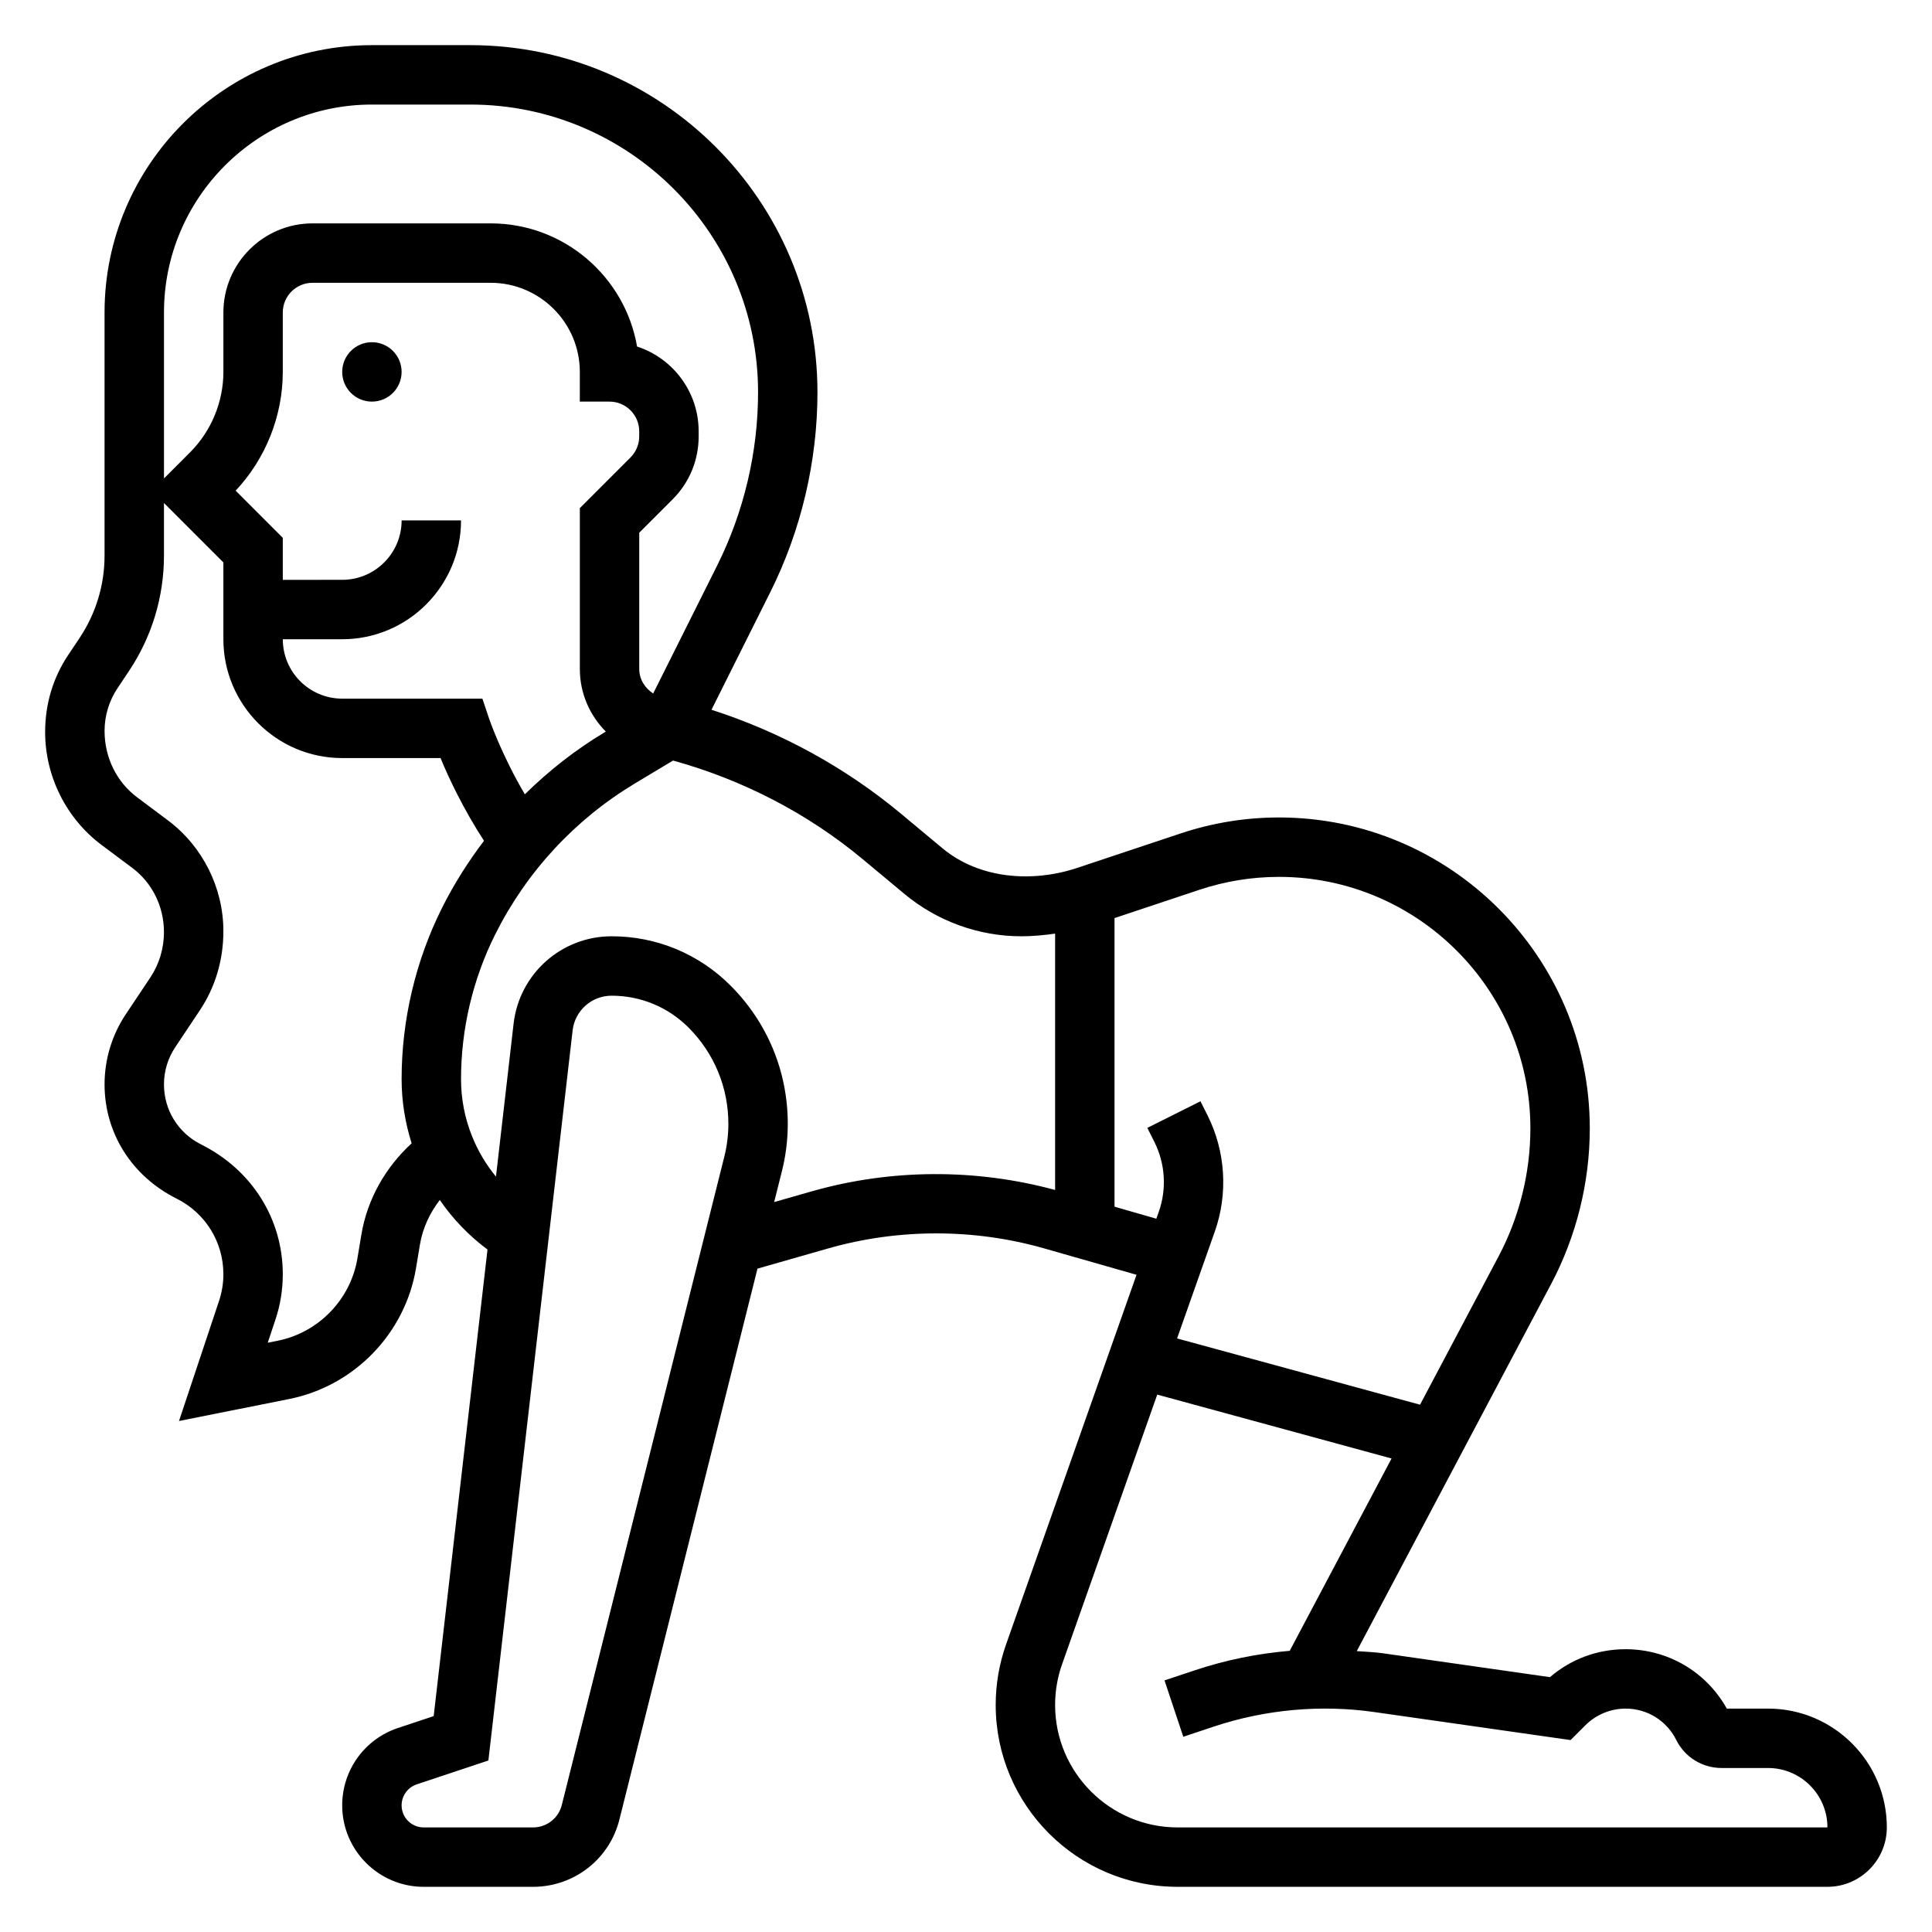 <?xml version="1.0" encoding="UTF-8"?>
<!-- Uploaded to: ICON Repo, www.iconrepo.com, Generator: ICON Repo Mixer Tools -->
<svg fill="#000000" width="800px" height="800px" version="1.1" viewBox="144 144 512 512" xmlns="http://www.w3.org/2000/svg">
 <g>
  <path d="m250.43 242.56c0 4.348-3.523 7.871-7.871 7.871s-7.871-3.523-7.871-7.871 3.523-7.871 7.871-7.871 7.871 3.523 7.871 7.871"/>
  <path d="m612.54 596.8h-10.918c-5.434-9.746-15.586-15.742-26.844-15.742-7.422 0-14.453 2.613-20.02 7.406l-44.203-6.32c-2.32-0.332-4.66-0.402-7-0.582l51.492-97.258c6.711-12.672 10.262-26.949 10.262-41.293 0-45.414-36.953-82.367-82.375-82.375-8.855 0-17.617 1.426-26.039 4.227l-27.402 9.133c-11.887 3.969-25.953 2.953-35.73-5.195l-11.02-9.18c-14.73-12.266-31.93-21.664-50.191-27.527l15.594-31.188c8.168-16.359 12.488-34.668 12.488-52.957 0-50.727-41.262-91.984-91.984-91.984h-26.094c-39.062 0-70.848 31.781-70.848 70.848v64.426c0 7.785-2.289 15.336-6.613 21.82l-3.039 4.559c-3.984 5.969-6.094 12.91-6.094 20.383 0 11.715 5.582 22.891 14.934 29.906l8.195 6.125c5.234 3.926 8.359 10.176 8.359 17 0 4.305-1.25 8.461-3.613 12.012l-6.496 9.738c-3.684 5.527-5.633 11.969-5.633 18.594 0 12.777 7.102 24.27 19.105 30.277 7.633 3.816 12.383 11.492 12.383 20.027 0 2.418-0.387 4.793-1.148 7.078l-10.613 31.828 29.27-5.848c17.184-3.449 30.66-17.359 33.535-34.629l1.055-6.344c0.723-4.328 2.621-8.32 5.25-11.754 3.465 5.039 7.707 9.445 12.648 13.137l-14.262 123.64-9.477 3.156c-8.836 2.938-14.77 11.18-14.77 20.492 0 11.91 9.688 21.594 21.598 21.594h28.969c10.965 0 20.402-7.438 22.945-18.027l36.543-145.8 18.672-5.336c18.648-5.336 38.77-5.344 57.426 0.008l24.355 6.957-34.578 97.961c-1.816 5.156-2.746 10.555-2.746 16.043 0 26.574 21.625 48.191 48.199 48.191h172.22c8.684 0 15.742-7.062 15.742-15.742 0-17.367-14.121-31.488-31.488-31.488zm-329.45-242.3c-6.172-10.453-9.406-19.859-9.445-19.973l-1.809-5.379h-37.148c-8.684 0-15.742-7.062-15.742-15.742h15.742c17.367 0 31.488-14.121 31.488-31.488h-15.742c0 8.684-7.062 15.742-15.742 15.742l-15.75 0.004v-11.133l-12.492-12.5c7.949-8.449 12.492-19.84 12.492-31.473v-15.742c0-4.344 3.535-7.871 7.871-7.871h47.23c13.02 0 23.617 10.598 23.617 23.617v7.871h7.871c4.336 0 7.871 3.527 7.871 7.871v1.355c0 2.07-0.844 4.102-2.305 5.566l-13.434 13.434v42.617c0 6.481 2.644 12.328 6.887 16.602l-0.355 0.211c-7.723 4.633-14.766 10.172-21.105 16.41zm-40.531-182.79h26.098c42.043 0 76.238 34.203 76.238 76.238 0 15.863-3.746 31.73-10.84 45.918l-16.957 33.914c-2.164-1.41-3.691-3.731-3.691-6.504v-36.102l8.824-8.824c4.465-4.453 6.918-10.391 6.918-16.695v-1.355c0-10.477-6.856-19.383-16.32-22.465-3.191-18.508-19.371-32.637-38.781-32.637h-47.23c-13.02 0-23.617 10.598-23.617 23.617v15.742c0 7.934-3.219 15.695-8.824 21.309l-6.922 6.922v-43.977c0-30.375 24.719-55.102 55.105-55.102zm-2.789 299.46-1.055 6.344c-1.812 10.863-10.289 19.617-21.098 21.789l-2.66 0.527 2.023-6.078c1.309-3.891 1.961-7.953 1.961-12.07 0-14.539-8.078-27.605-21.664-34.402-6.062-3.031-9.824-9.117-9.824-15.902 0-3.519 1.031-6.926 2.992-9.863l6.488-9.73c4.098-6.137 6.266-13.316 6.266-21.023 0-11.477-5.481-22.441-14.664-29.332l-8.195-6.133c-5.402-4.039-8.629-10.508-8.629-17.594 0-4.055 1.188-7.965 3.441-11.336l3.047-4.566c6.051-9.082 9.254-19.656 9.254-30.559v-13.934l15.742 15.742 0.004 20.359c0 17.367 14.121 31.488 31.488 31.488h26.062c2.125 5.188 6.016 13.469 11.516 21.922-4.211 5.551-7.965 11.461-11.117 17.766-7.012 14.016-10.719 29.711-10.719 45.395 0 5.809 0.922 11.508 2.66 17.012-6.926 6.359-11.762 14.812-13.32 24.18zm53.137 151.08c-0.848 3.559-3.996 6.039-7.66 6.039h-28.969c-3.227 0-5.848-2.625-5.848-5.852 0-2.519 1.605-4.754 4-5.559l18.996-6.328 22.324-193.48c0.598-5.238 5.039-9.199 10.328-9.199 7.699 0 14.941 3 20.387 8.438 6.801 6.816 10.559 15.871 10.559 25.508 0 2.953-0.363 5.902-1.086 8.762zm66.172-162.52-9.918 2.832 2.047-8.164c1.039-4.098 1.559-8.34 1.559-12.582 0-13.84-5.391-26.844-15.168-36.629-8.422-8.426-19.617-13.062-31.52-13.062-13.289 0-24.449 9.949-25.969 23.137l-4.676 40.559c-2.606-3.188-4.762-6.754-6.32-10.668-1.957-4.848-2.938-9.957-2.938-15.176 0-13.25 3.125-26.504 9.055-38.344 8.312-16.625 21.137-30.473 37.07-40.039l10.059-6.039c18.344 5.055 35.691 13.988 50.301 26.168l11.02 9.18c8.691 7.234 19.695 11.223 31 11.223 3.008 0 5.984-0.293 8.934-0.707v67.938c-21.031-5.719-43.586-5.613-64.535 0.375zm80.281 4.055v-76.484l22.516-7.504c6.816-2.266 13.898-3.414 21.078-3.414 36.73 0.008 66.613 29.898 66.613 66.629 0 11.785-2.914 23.516-8.422 33.93l-20.82 39.32-64.387-17.562 10.012-28.371c3.535-10.004 2.832-21.199-1.914-30.691l-1.898-3.785-14.082 7.047 1.898 3.785c2.852 5.699 3.266 12.406 1.148 18.422l-0.66 1.867zm16.711 164.5c-17.891 0-32.457-14.566-32.457-32.449 0-3.699 0.621-7.328 1.852-10.801l25.215-71.453 62.094 16.934-26.984 50.965c-8.543 0.73-17.004 2.441-25.145 5.164l-8.039 2.676 4.977 14.941 8.039-2.684c13.707-4.566 28.449-5.902 42.715-3.848l51.875 7.406 3.961-3.953c2.801-2.781 6.664-4.387 10.617-4.387 5.723 0 10.863 3.172 13.422 8.297 2.297 4.598 6.918 7.445 12.051 7.445h12.281c8.684 0 15.742 7.062 15.742 15.742z"/>
 </g>
</svg>